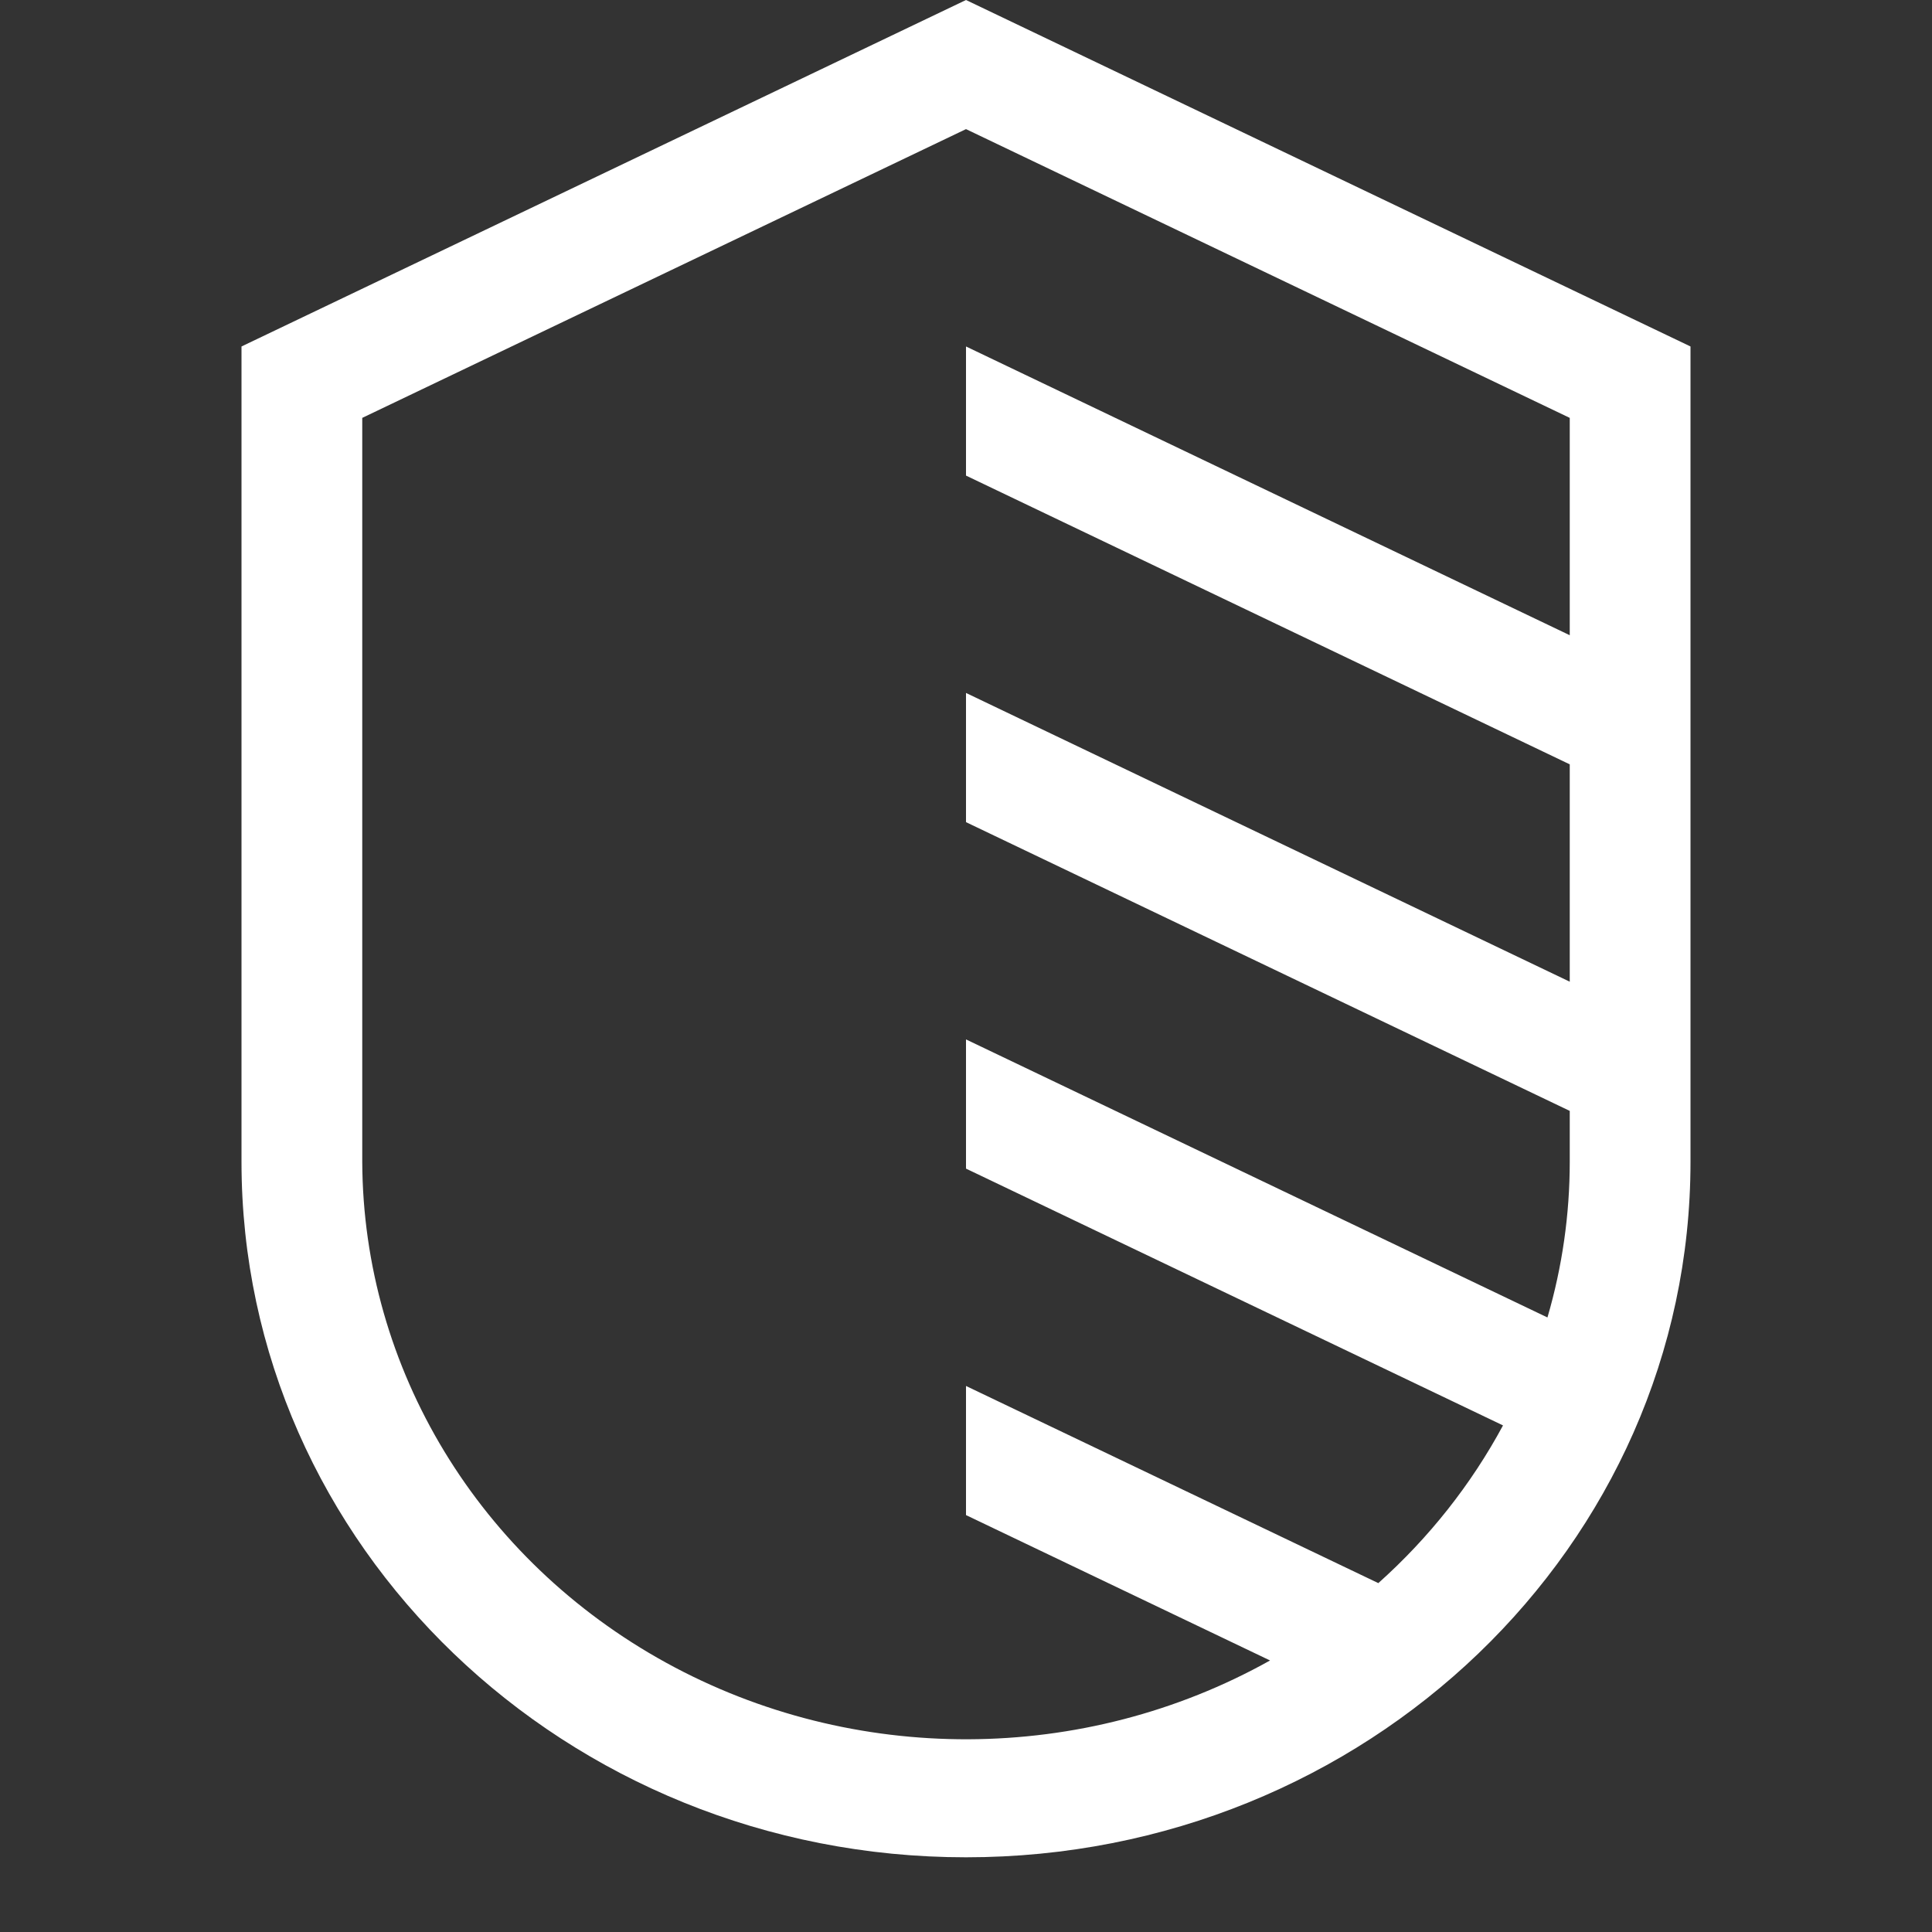 <svg width="24" height="24" viewBox="0 0 24 24" fill="none" xmlns="http://www.w3.org/2000/svg">
<rect x="0" y="0" width="24" height="24" fill="#333333" stroke="none"/>
<path fill-rule="evenodd" clip-rule="evenodd" d="M12 0L3 4.304V14.432C3 19.203 7.029 23.072 12 23.072C16.971 23.072 21 19.203 21 14.432V4.304L12 0ZM17.122 19.666L12 17.217V18.821L15.777 20.627C13.461 21.922 10.601 21.933 8.275 20.655C5.949 19.377 4.51 17.005 4.5 14.432V5.191L12 1.604L19.5 5.191V7.891L12 4.304V5.908L19.5 9.495V12.195L12 8.608V10.213L19.5 13.8V14.432C19.5 15.086 19.407 15.737 19.223 16.366L12 12.912V14.517L18.671 17.707C18.276 18.44 17.752 19.103 17.122 19.666V19.666Z" fill="white"/>
</svg>
